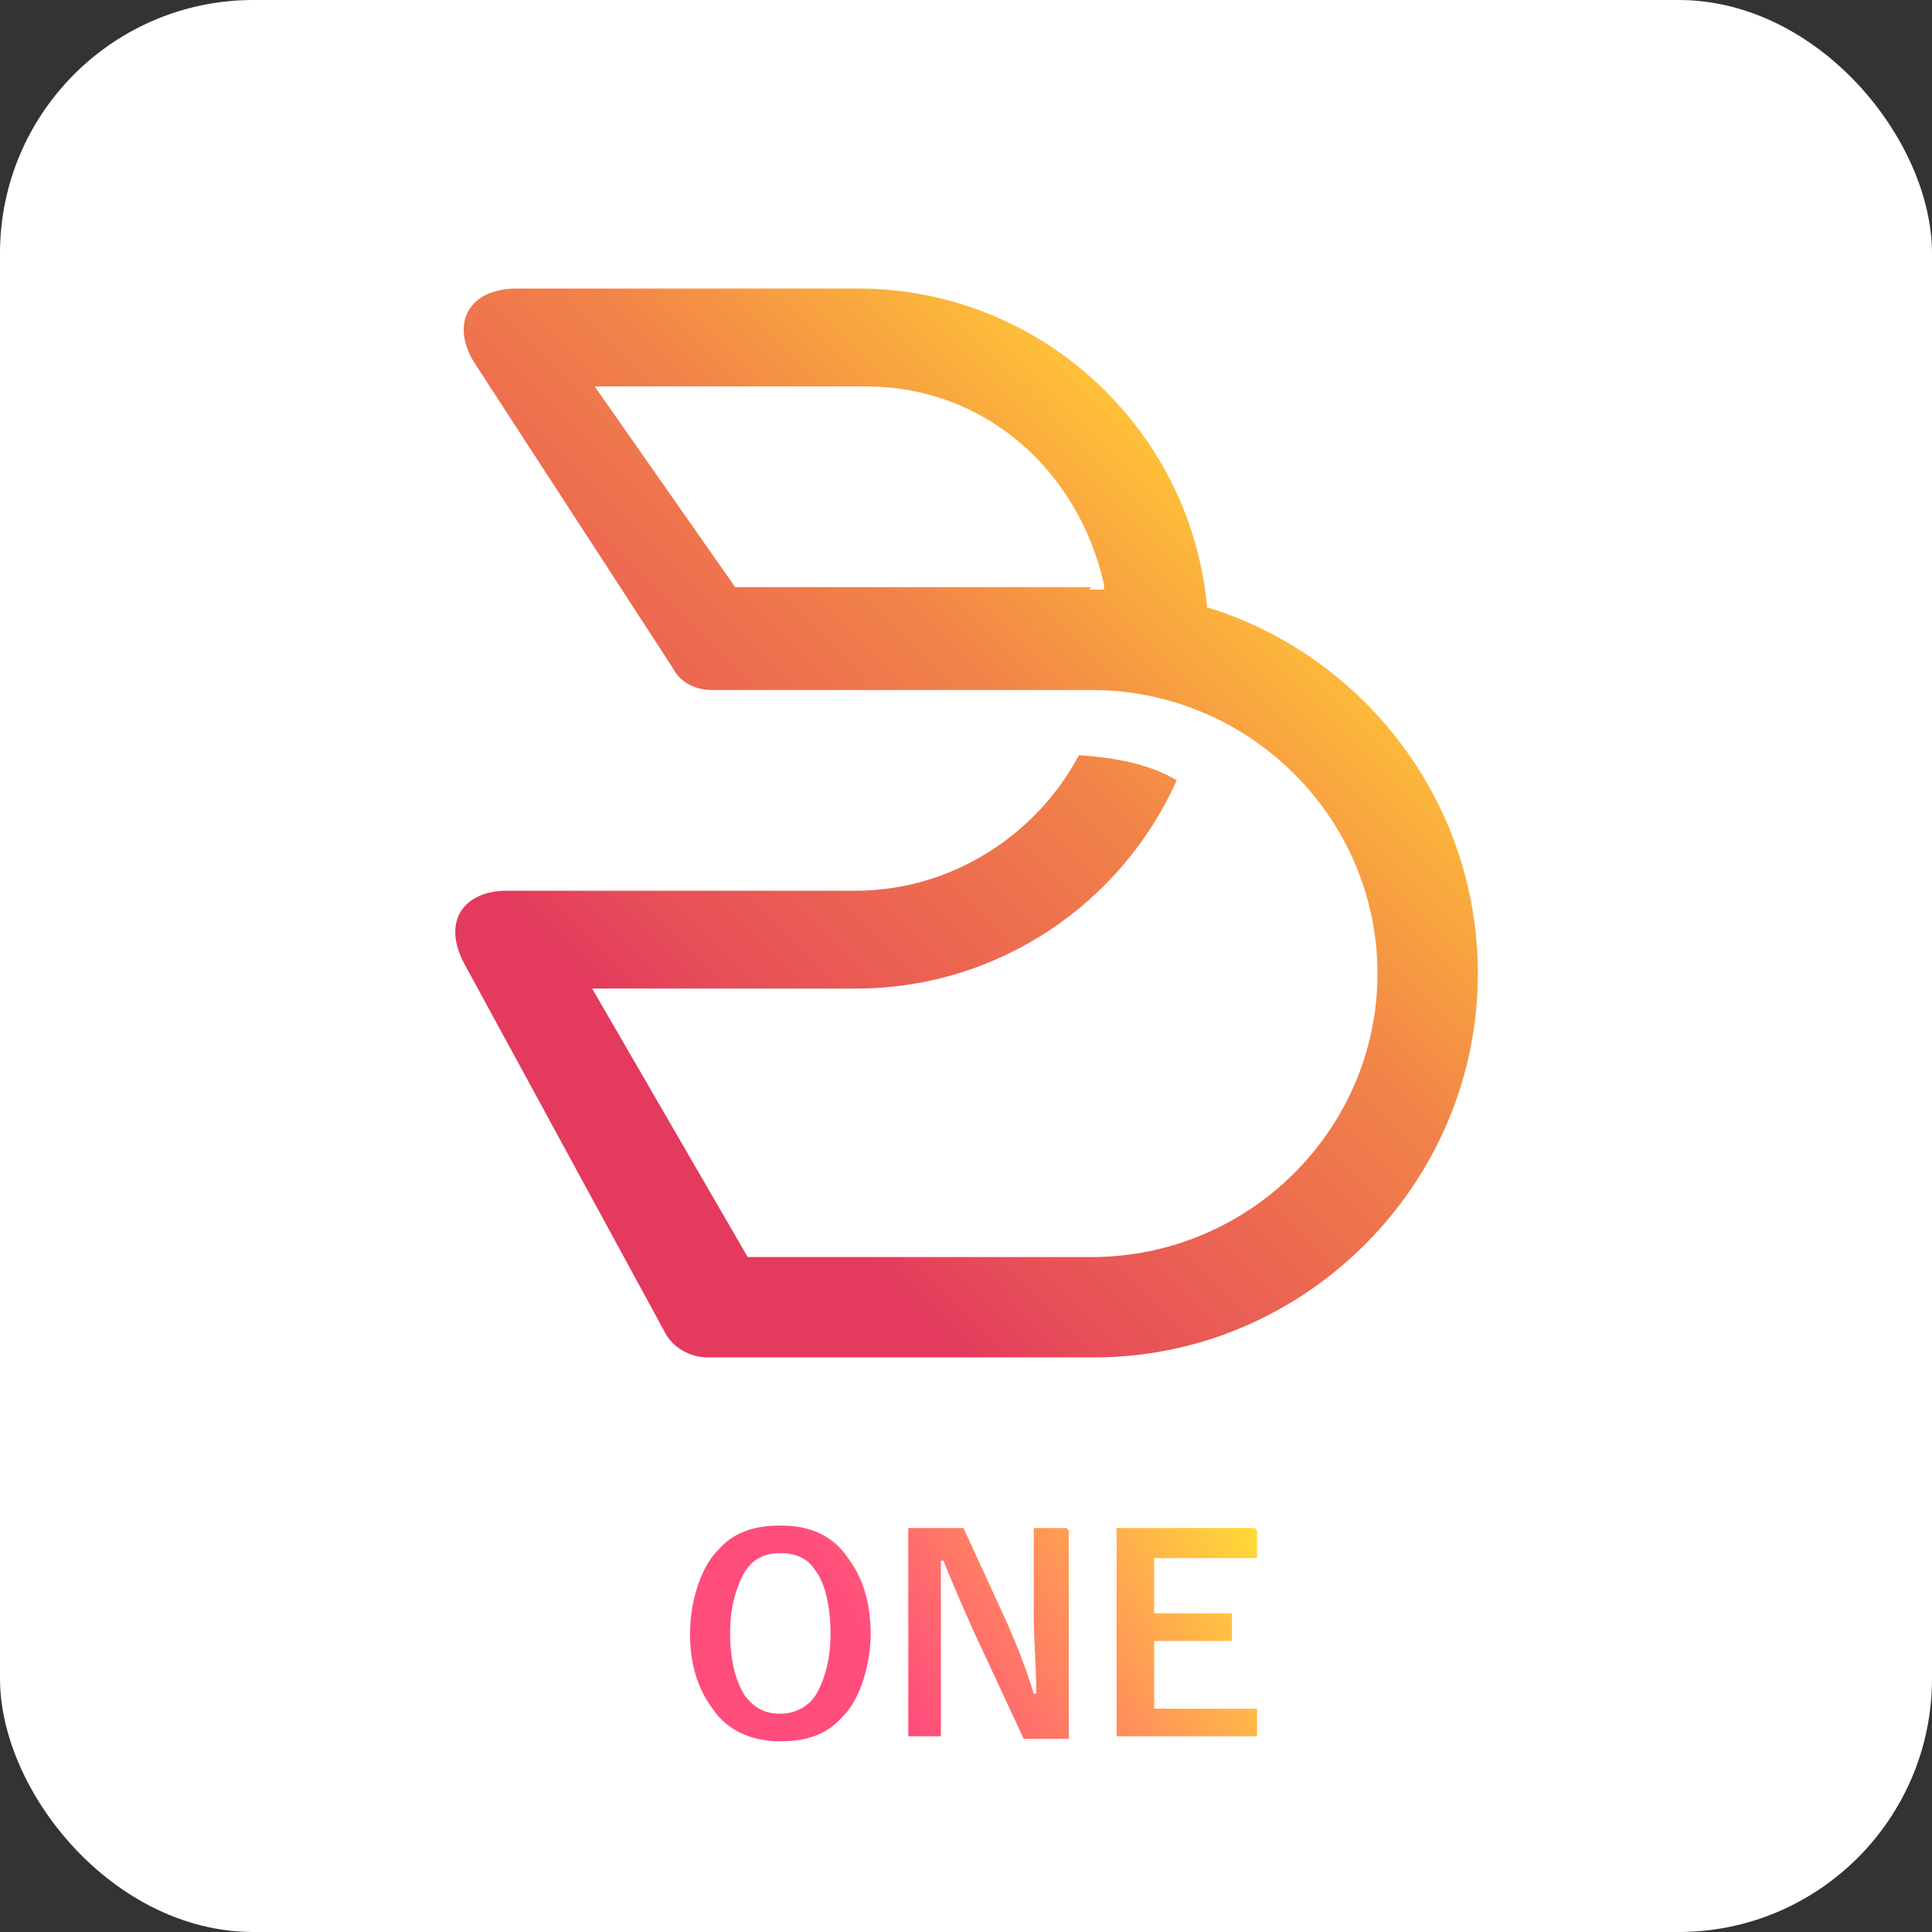 <?xml version="1.0" encoding="UTF-8"?>
<svg xmlns="http://www.w3.org/2000/svg" version="1.1" xmlns:xlink="http://www.w3.org/1999/xlink" viewBox="0 0 77 77">
  <rect x="0" y="0" width="77" height="77" fill="#333333" stroke="none"/>
  <defs>
    <style>
      .cls-1 {
        fill: url(#_名称未設定グラデーション_2);
      }

      .cls-2 {
        fill: url(#_名称未設定グラデーション_3);
      }

      .cls-3 {
        fill: url(#_名称未設定グラデーション_4);
        fill-rule: evenodd;
      }
    </style>
    <linearGradient id="_名称未設定グラデーション_2" data-name="名称未設定グラデーション 2" x1="14" y1="-2.9" x2="63" y2="81.9" gradientTransform="translate(0 78) scale(1 -1)" gradientUnits="userSpaceOnUse">
      <stop offset="1" stop-color="#fff"/>
      <stop offset="1" stop-color="#000"/>
    </linearGradient>
    <linearGradient id="_名称未設定グラデーション_3" data-name="名称未設定グラデーション 3" x1="30" y1="7.1" x2="49.4" y2="18.3" gradientTransform="translate(0 78) scale(1 -1)" gradientUnits="userSpaceOnUse">
      <stop offset=".3" stop-color="#ff4d7c"/>
      <stop offset="1" stop-color="#ffdb36"/>
    </linearGradient>
    <linearGradient id="_名称未設定グラデーション_4" data-name="名称未設定グラデーション 4" x1="20.3" y1="30.9" x2="47.9" y2="58.4" gradientTransform="translate(0 78) scale(1 -1)" gradientUnits="userSpaceOnUse">
      <stop offset=".2" stop-color="#e33a5e"/>
      <stop offset=".3" stop-color="#e74e58"/>
      <stop offset=".7" stop-color="#f18249"/>
      <stop offset="1" stop-color="#fec038"/>
    </linearGradient>
  </defs>
  <!-- Generator: Adobe Illustrator 28.7.1, SVG Export Plug-In . SVG Version: 1.2.0 Build 142)  -->
  <g>
    <g id="_レイヤー_2">
      <g id="_レイヤー_1-2">
        <rect class="cls-1" width="77" height="77" rx="10.1" ry="10.1"/>
        <path class="cls-2" d="M31.1,60.8c1.2,0,2.1.4,2.7,1.3.6.8.9,1.8.9,3s-.4,2.6-1.1,3.3c-.6.7-1.4,1-2.5,1s-2.1-.4-2.7-1.3c-.6-.8-.9-1.8-.9-3s.4-2.6,1.1-3.3c.6-.7,1.4-1,2.5-1h0ZM31.1,61.9c-.7,0-1.2.3-1.5.9-.3.6-.5,1.3-.5,2.3s.2,1.9.6,2.5c.4.5.8.7,1.4.7s1.2-.3,1.5-.9c.3-.6.5-1.3.5-2.3s-.2-2-.6-2.5c-.3-.5-.8-.7-1.4-.7ZM42.6,61v8.3h-1.8l-2-4.3c-.4-.9-.8-1.8-1.2-2.8h-.1c0,.9,0,1.9,0,3v4h-1.3v-8.3h2.2l1.7,3.7c.4.9.8,1.9,1.1,2.9h.1c0-1.1-.1-2.2-.1-3.1v-3.5h1.3ZM50.1,61v1.1h-4.1v2.2h3.1v1.1h-3.1v2.7h4.1v1.1h-5.6v-8.3h5.5Z"/>
        <path class="cls-3" d="M58.9,38.8c0,8.4-6.9,15.3-15.3,15.3h-15.4c-.7,0-1.4-.4-1.7-1l-8-14.7c-.9-1.7,0-2.9,1.7-2.9h13.9c3.8,0,7.2-2.2,8.9-5.4,1.6.1,2.9.4,3.9,1-2.2,4.9-7.1,8.3-12.8,8.3h-10.5l6.2,10.7h13.7c6.3,0,11.4-5.1,11.4-11.3s-5.1-11.3-11.4-11.3h-15.1c-.7,0-1.3-.3-1.6-.9l-7.8-12c-1.1-1.6-.4-3.1,1.6-3.1h13.6c7.2,0,13.2,5.5,13.9,12.6h0c0,0,0,.1,0,.1,6.2,1.9,10.8,7.7,10.8,14.6M43.4,23.5h.6s0-.2,0-.2c-1-4.5-4.7-7.9-9.5-7.9h-10.8l5.6,8h14.2,0Z"/>
      </g>
    </g>
  </g>
</svg>